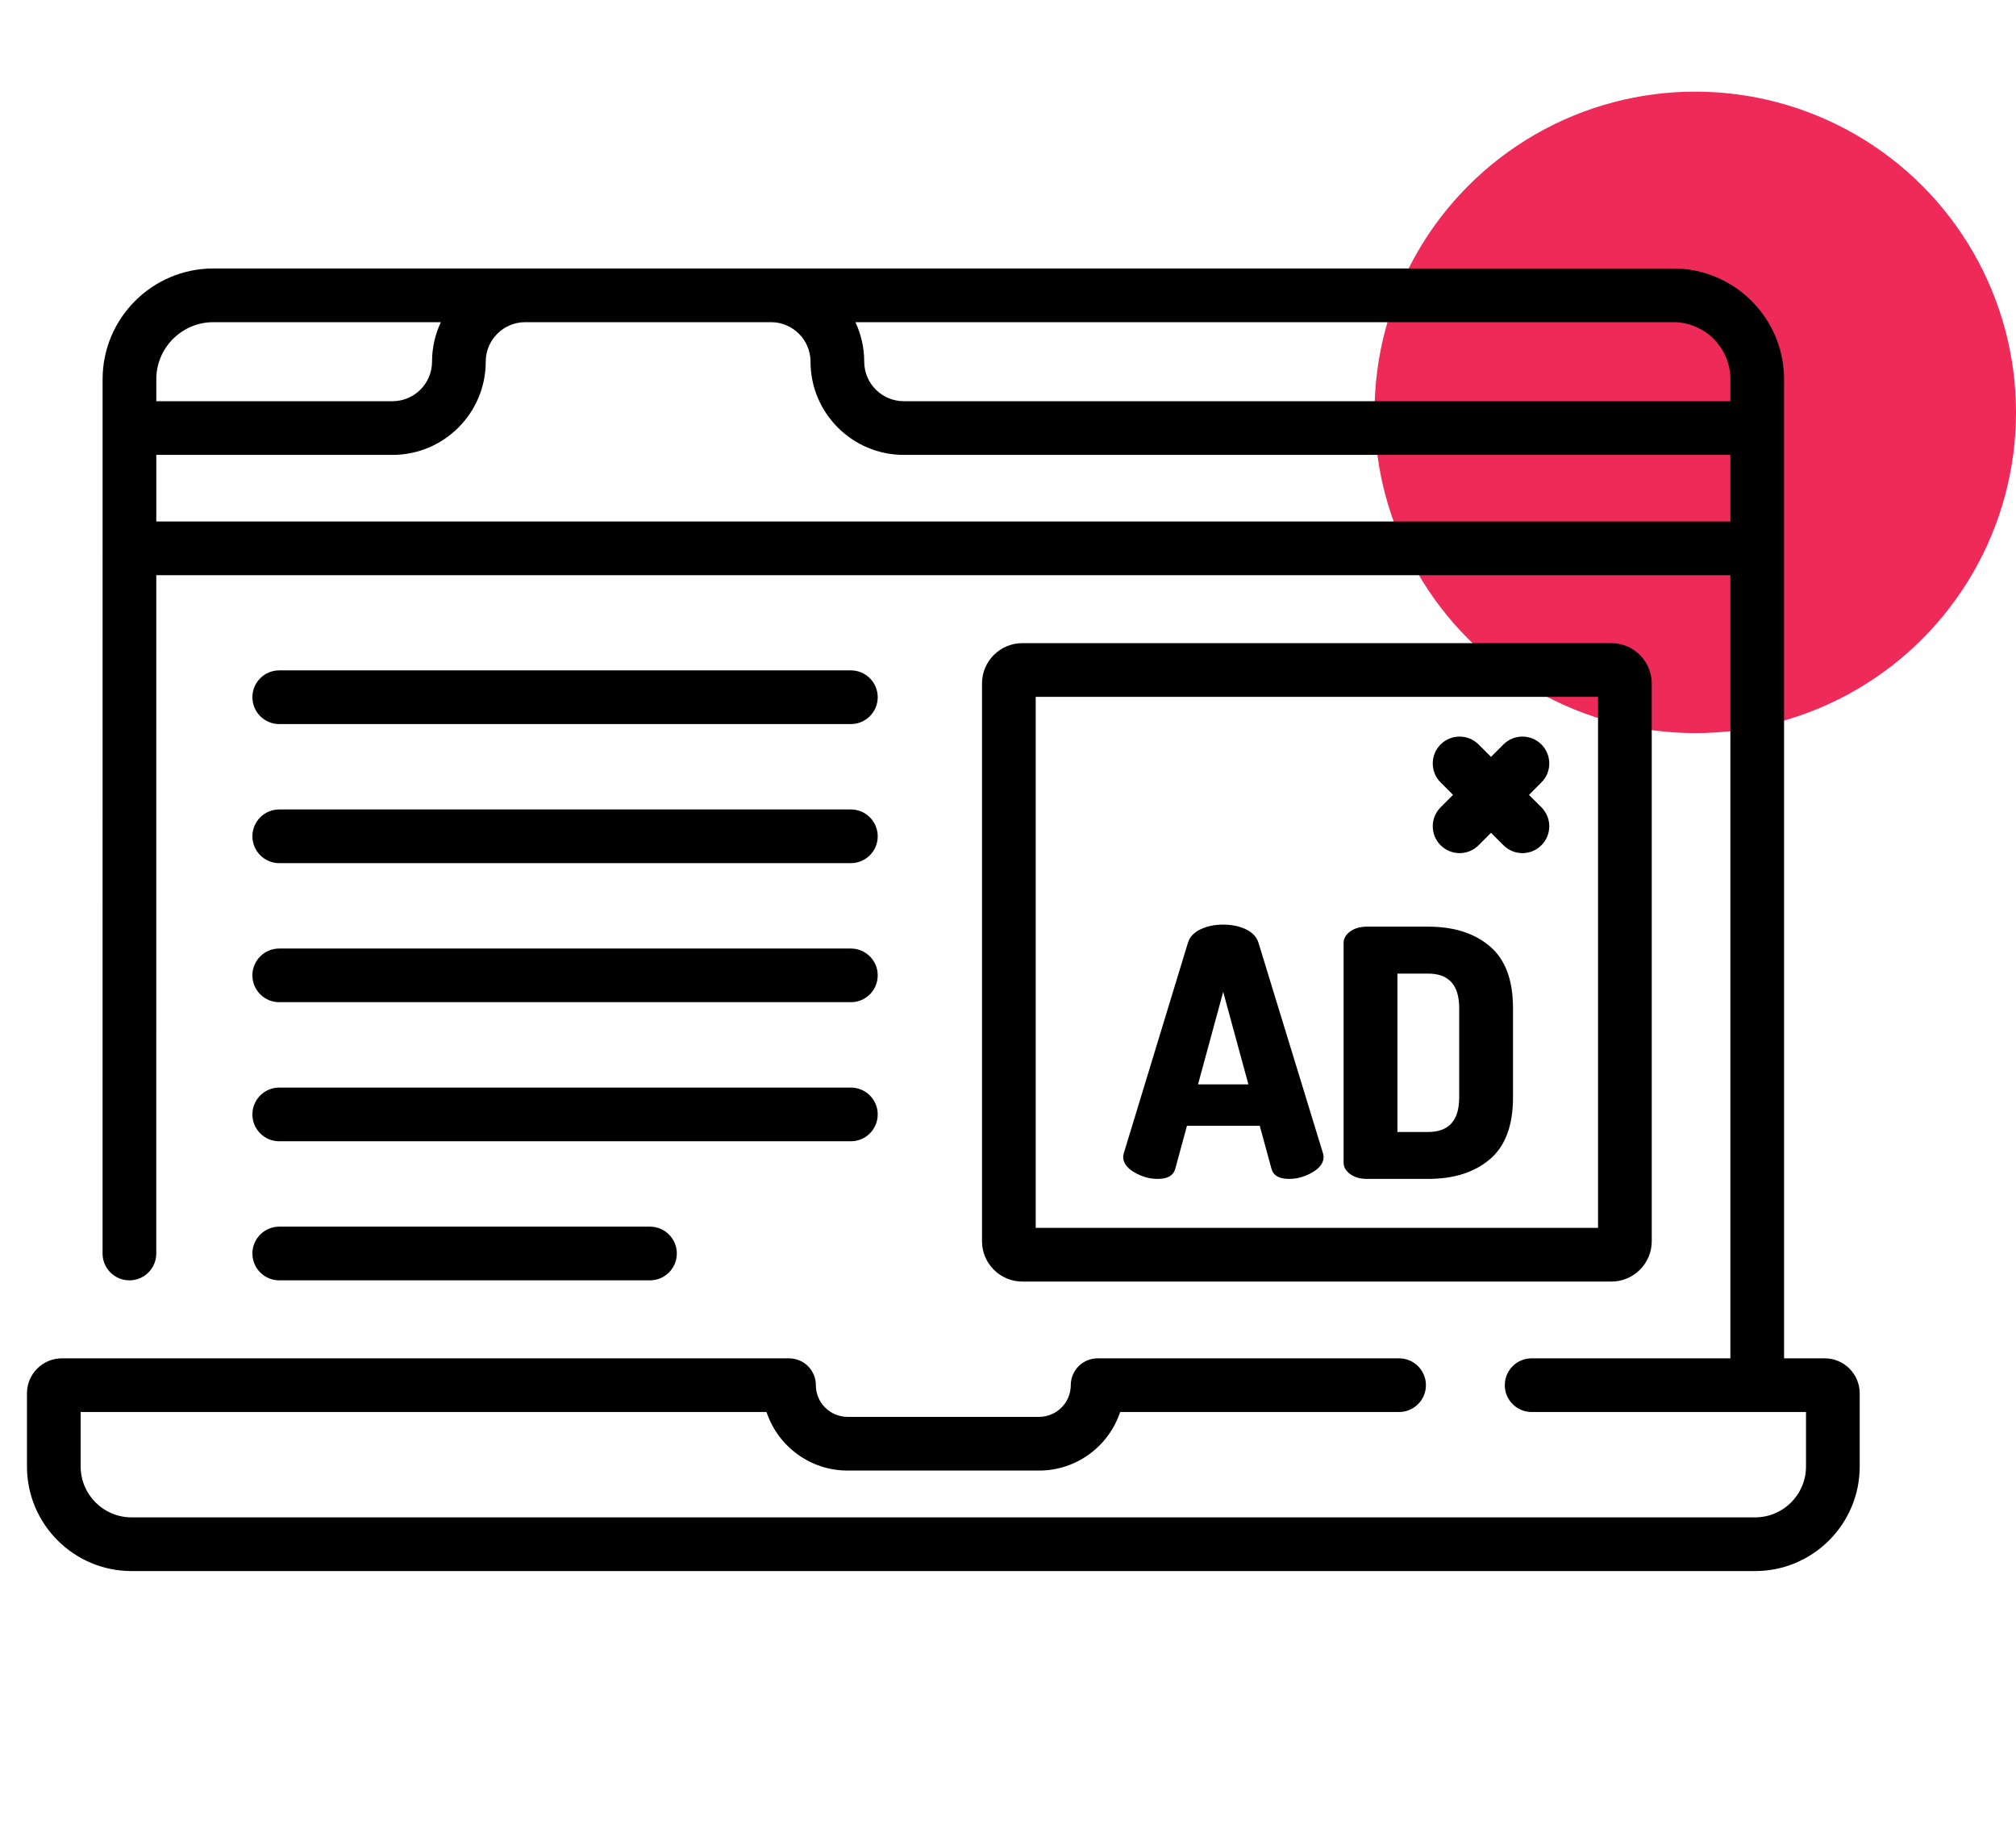 <svg width="66" height="60" viewBox="0 0 66 60" fill="none" xmlns="http://www.w3.org/2000/svg">
<circle cx="55.5" cy="13.5" r="10.5" fill="#EE2A59"/>
<path d="M59.738 44.468H58.407V12.415C58.407 10.416 56.78 8.789 54.781 8.789H6.985C4.985 8.789 3.359 10.416 3.359 12.415L3.358 41.036C3.358 41.522 3.752 41.915 4.237 41.915C4.723 41.915 5.116 41.522 5.116 41.036L5.117 18.83H56.649V44.468H50.142C49.657 44.468 49.264 44.861 49.264 45.347C49.264 45.832 49.657 46.225 50.142 46.225H59.125V48.01C59.125 48.928 58.379 49.674 57.462 49.674H4.304C3.387 49.674 2.641 48.928 2.641 48.01V46.225H25.094C25.463 47.337 26.514 48.142 27.748 48.142H34.018C35.252 48.142 36.303 47.337 36.672 46.225H45.803C46.288 46.225 46.682 45.832 46.682 45.347C46.682 44.861 46.288 44.468 45.803 44.468H35.934C35.449 44.468 35.055 44.861 35.055 45.347C35.055 45.919 34.59 46.384 34.018 46.384H27.748C27.175 46.384 26.71 45.919 26.71 45.347C26.71 44.861 26.317 44.468 25.831 44.468H2.028C1.396 44.468 0.883 44.981 0.883 45.612V48.01C0.883 49.897 2.418 51.432 4.304 51.432H57.462C59.348 51.432 60.883 49.897 60.883 48.01V45.612C60.883 44.981 60.369 44.468 59.738 44.468ZM56.649 12.415V13.134H29.587C28.874 13.134 28.293 12.554 28.293 11.841C28.293 11.378 28.189 10.94 28.005 10.547H54.781C55.811 10.547 56.649 11.385 56.649 12.415ZM6.985 10.547H14.433C14.248 10.94 14.144 11.378 14.144 11.841C14.144 12.554 13.564 13.134 12.851 13.134H5.117V12.415C5.117 11.385 5.955 10.547 6.985 10.547ZM5.117 17.072V14.892H12.851C14.533 14.892 15.902 13.523 15.902 11.841C15.902 11.127 16.482 10.547 17.195 10.547H25.242C25.955 10.547 26.535 11.127 26.535 11.841C26.535 13.523 27.904 14.892 29.587 14.892H56.649V17.072H5.117Z" fill="black"/>
<path d="M52.754 41.955C53.482 41.955 54.075 41.362 54.075 40.634V22.375C54.075 21.647 53.482 21.055 52.754 21.055H33.47C32.741 21.055 32.149 21.647 32.149 22.375V40.633C32.149 41.362 32.741 41.955 33.47 41.955H52.754ZM33.907 22.813H52.317V40.197H33.907V22.813Z" fill="black"/>
<path d="M41.198 30.856C41.137 30.668 41 30.523 40.785 30.421C40.571 30.32 40.324 30.269 40.045 30.269C39.767 30.269 39.52 30.32 39.306 30.421C39.091 30.523 38.954 30.668 38.893 30.856L36.793 37.747C36.778 37.807 36.77 37.848 36.77 37.871C36.77 38.067 36.892 38.237 37.137 38.379C37.381 38.523 37.636 38.594 37.9 38.594C38.223 38.594 38.415 38.485 38.475 38.266L38.859 36.855H41.242L41.627 38.266C41.687 38.485 41.879 38.594 42.203 38.594C42.467 38.594 42.721 38.523 42.965 38.379C43.21 38.237 43.332 38.067 43.332 37.871C43.332 37.848 43.325 37.807 43.31 37.747L41.198 30.856ZM39.221 35.499L40.045 32.471L40.87 35.499H39.221Z" fill="black"/>
<path d="M48.776 30.98C48.272 30.551 47.598 30.336 46.755 30.336H44.755C44.529 30.336 44.345 30.389 44.202 30.494C44.059 30.6 43.987 30.724 43.987 30.867V38.063C43.987 38.206 44.059 38.33 44.202 38.436C44.345 38.541 44.529 38.594 44.755 38.594H46.755C47.598 38.594 48.272 38.379 48.776 37.95C49.281 37.521 49.533 36.847 49.533 35.928V33.002C49.533 32.083 49.281 31.41 48.776 30.98ZM47.771 35.928C47.771 36.681 47.432 37.058 46.755 37.058H45.749V31.873H46.755C47.432 31.873 47.771 32.249 47.771 33.002V35.928Z" fill="black"/>
<path d="M9.142 23.704H27.856C28.341 23.704 28.735 23.31 28.735 22.825C28.735 22.339 28.341 21.946 27.856 21.946H9.142C8.657 21.946 8.263 22.339 8.263 22.825C8.263 23.31 8.657 23.704 9.142 23.704Z" fill="black"/>
<path d="M9.142 28.257H27.856C28.341 28.257 28.735 27.863 28.735 27.378C28.735 26.892 28.341 26.499 27.856 26.499H9.142C8.657 26.499 8.263 26.892 8.263 27.378C8.263 27.863 8.657 28.257 9.142 28.257Z" fill="black"/>
<path d="M9.142 32.809H27.856C28.341 32.809 28.735 32.416 28.735 31.93C28.735 31.445 28.341 31.052 27.856 31.052H9.142C8.657 31.052 8.263 31.445 8.263 31.93C8.263 32.416 8.657 32.809 9.142 32.809Z" fill="black"/>
<path d="M9.142 37.362H27.856C28.341 37.362 28.735 36.969 28.735 36.483C28.735 35.998 28.341 35.604 27.856 35.604H9.142C8.657 35.604 8.263 35.998 8.263 36.483C8.263 36.969 8.657 37.362 9.142 37.362Z" fill="black"/>
<path d="M9.142 41.915H21.279C21.765 41.915 22.158 41.522 22.158 41.036C22.158 40.551 21.765 40.157 21.279 40.157H9.142C8.657 40.157 8.263 40.551 8.263 41.036C8.263 41.522 8.657 41.915 9.142 41.915Z" fill="black"/>
<path d="M50.463 24.371C50.12 24.028 49.563 24.028 49.22 24.371L48.813 24.778L48.406 24.371C48.063 24.028 47.507 24.028 47.163 24.371C46.82 24.715 46.82 25.271 47.163 25.614L47.57 26.022L47.163 26.428C46.82 26.772 46.82 27.328 47.163 27.671C47.335 27.843 47.56 27.929 47.785 27.929C48.01 27.929 48.234 27.843 48.406 27.671L48.813 27.264L49.22 27.671C49.392 27.843 49.616 27.929 49.842 27.929C50.066 27.929 50.292 27.843 50.463 27.671C50.806 27.328 50.806 26.772 50.463 26.428L50.056 26.022L50.463 25.614C50.807 25.271 50.806 24.715 50.463 24.371Z" fill="black"/>
</svg>
